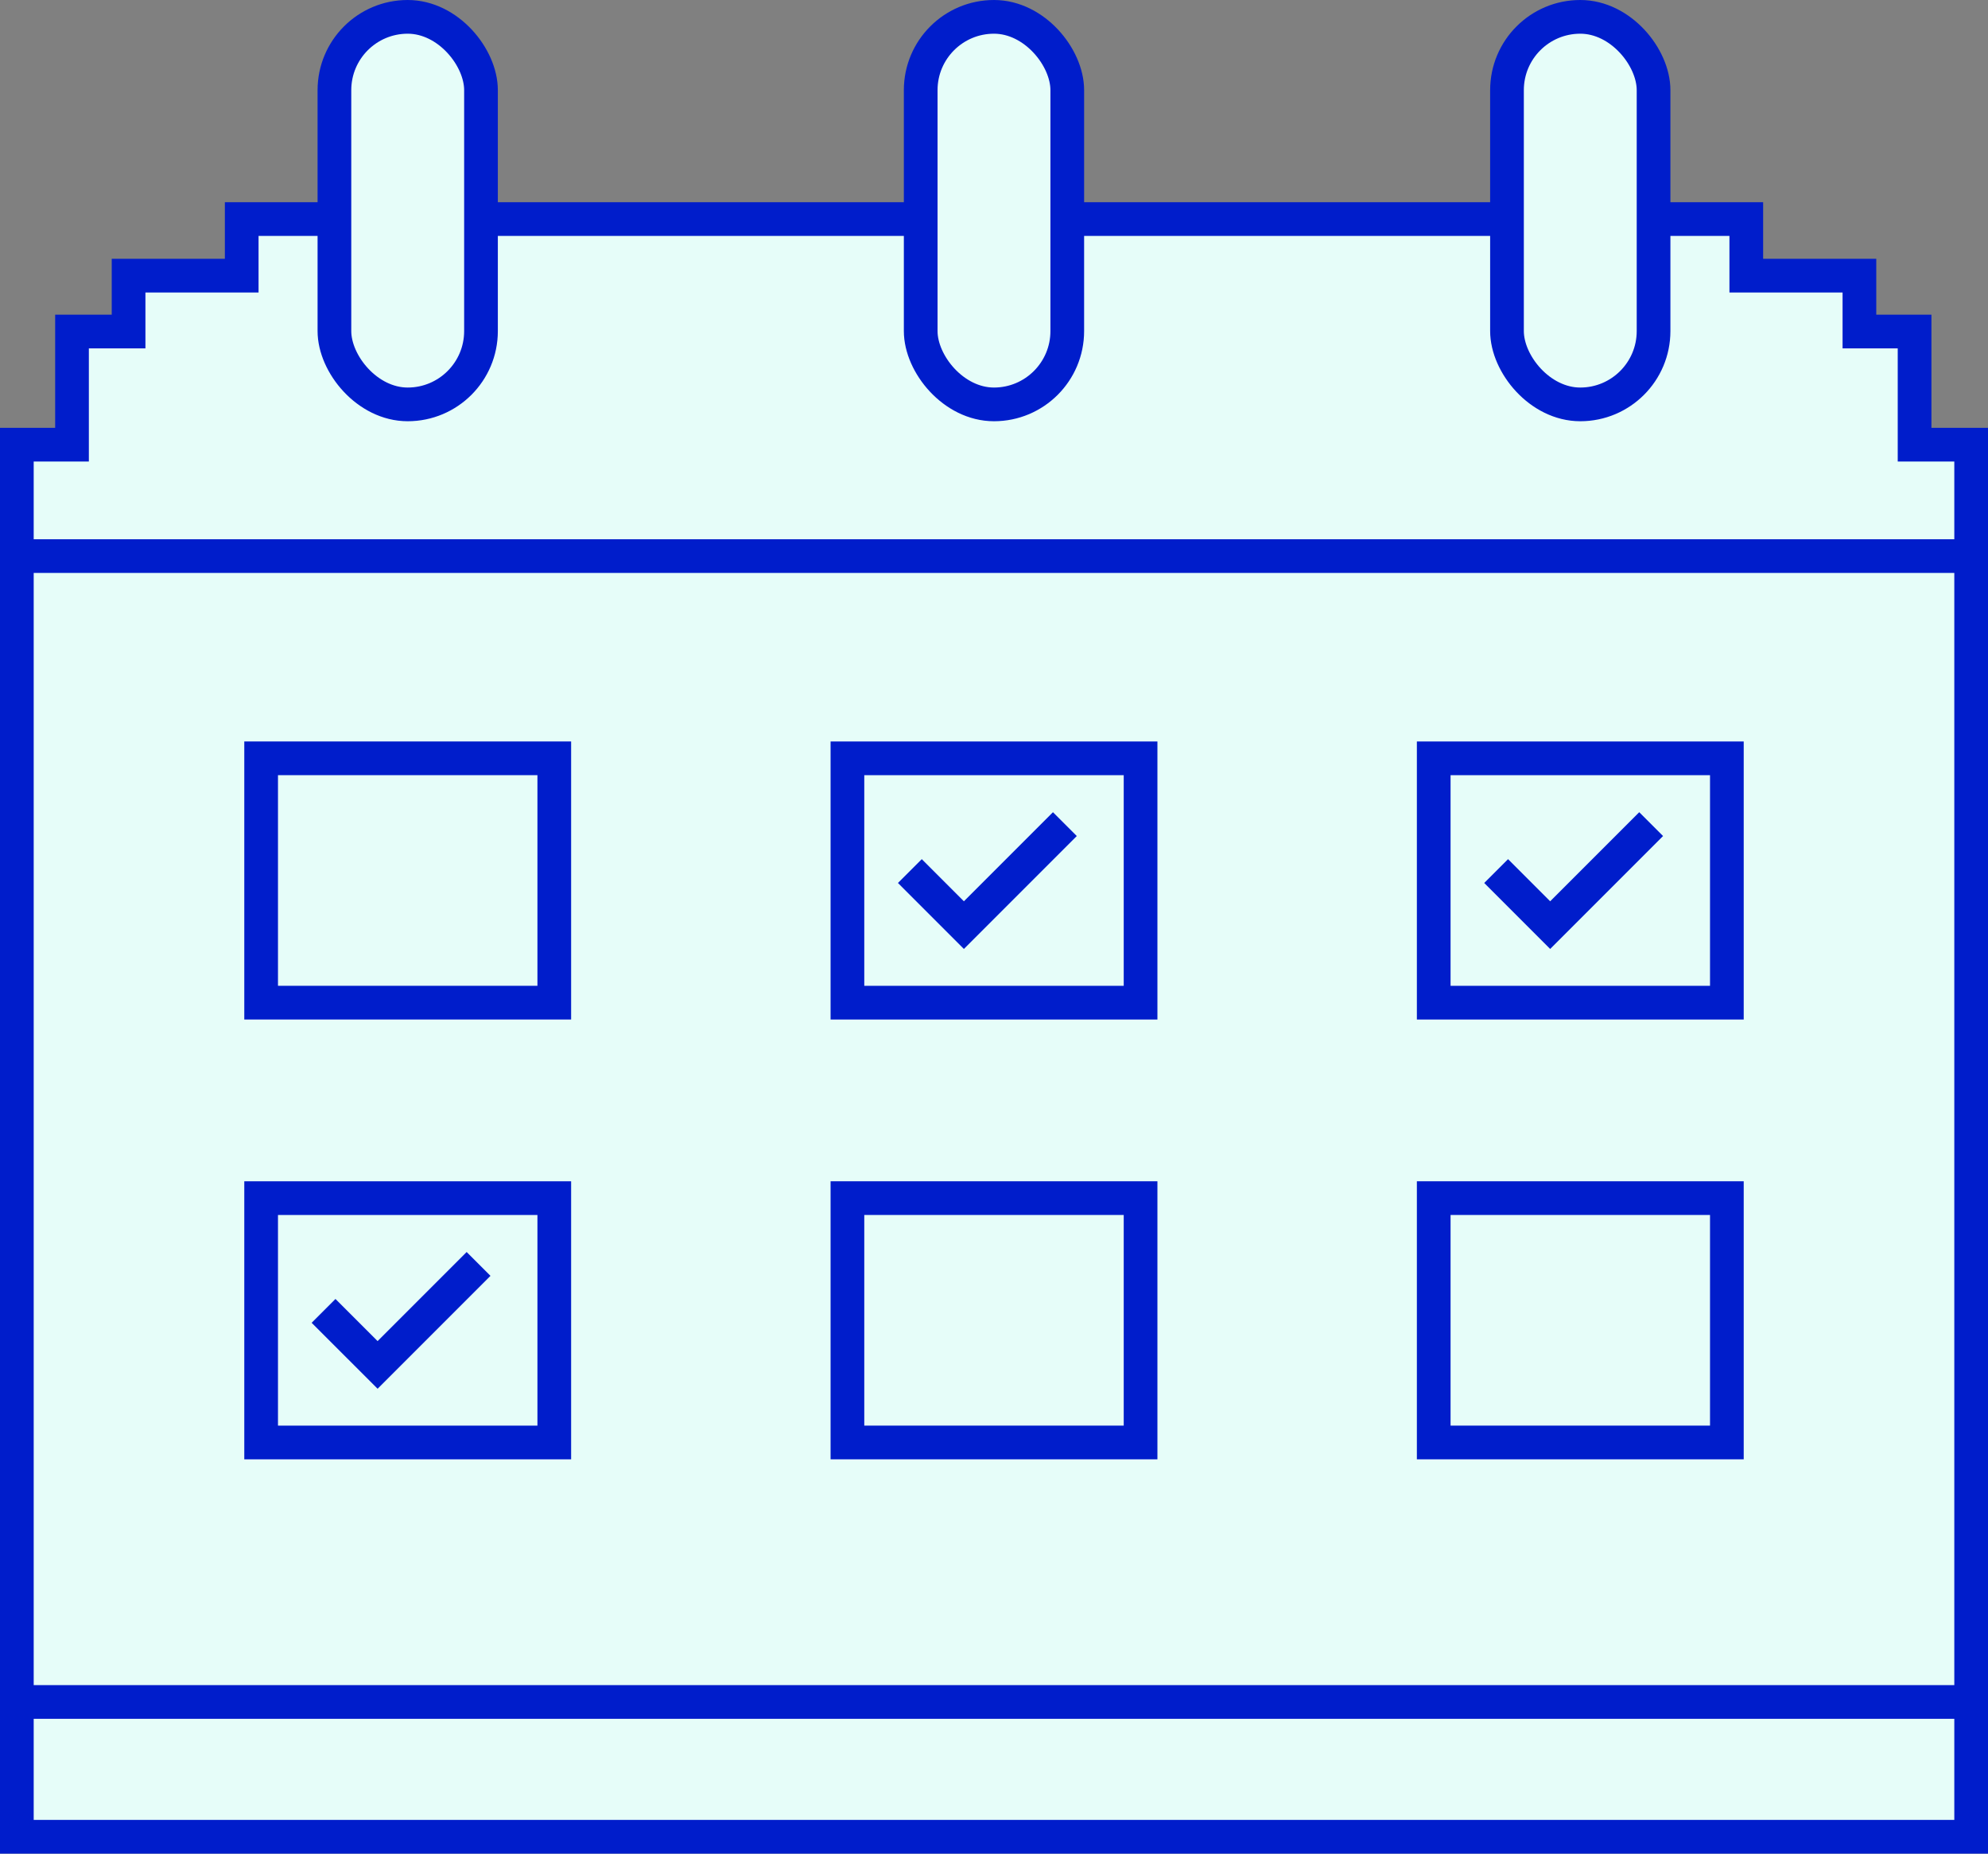 <?xml version="1.0" encoding="UTF-8"?>
<svg xmlns="http://www.w3.org/2000/svg" width="118" height="110" viewBox="0 0 118 110">
  <rect x="0" y="0" width="118" height="110" fill="#808080" stroke="none"/>
  <g fill="none" fill-rule="evenodd" transform="translate(0 1)">
    <polygon fill="#E6FDF9" points="1 38.737 1 25.389 4.274 25.389 4.274 18.674 7.632 18.674 7.632 15.358 14.347 15.358 14.347 12 22.141 12 27.653 12 90.347 12 101 12 103.653 12 103.653 15.358 110.368 15.358 110.368 18.674 113.642 18.674 113.642 25.389 117 25.389 117 38.737 113.642 38.737 113.642 45.326 110.368 45.326 110.368 48.684 103.653 48.684 103.653 52.042 90.347 52.042 90.347 48.684 83.632 48.684 83.632 48 34.368 48 34.368 48.684 27.653 48.684 27.653 52.042 14.347 52.042 14.347 48.684 7.632 48.684 7.632 45.326 4.274 45.326 4.274 38.737"></polygon>
    <path fill="#001DCB" fill-rule="nonzero" d="M1,25.389 L1,24.389 L0,24.389 L0,25.389 L1,25.389 Z M1,38.737 L0,38.737 L0,39.737 L1,39.737 L1,38.737 Z M4.274,25.389 L4.274,26.389 L5.274,26.389 L5.274,25.389 L4.274,25.389 Z M4.274,18.674 L4.274,17.674 L3.274,17.674 L3.274,18.674 L4.274,18.674 Z M7.632,18.674 L7.632,19.674 L8.632,19.674 L8.632,18.674 L7.632,18.674 Z M7.632,15.358 L7.632,14.358 L6.632,14.358 L6.632,15.358 L7.632,15.358 Z M14.347,15.358 L14.347,16.358 L15.347,16.358 L15.347,15.358 L14.347,15.358 Z M14.347,12 L14.347,11 L13.347,11 L13.347,12 L14.347,12 Z M103.653,12 L104.653,12 L104.653,11 L103.653,11 L103.653,12 Z M103.653,15.358 L102.653,15.358 L102.653,16.358 L103.653,16.358 L103.653,15.358 Z M110.368,15.358 L111.368,15.358 L111.368,14.358 L110.368,14.358 L110.368,15.358 Z M110.368,18.674 L109.368,18.674 L109.368,19.674 L110.368,19.674 L110.368,18.674 Z M113.642,18.674 L114.642,18.674 L114.642,17.674 L113.642,17.674 L113.642,18.674 Z M113.642,25.389 L112.642,25.389 L112.642,26.389 L113.642,26.389 L113.642,25.389 Z M117,25.389 L118,25.389 L118,24.389 L117,24.389 L117,25.389 Z M117,38.737 L117,39.737 L118,39.737 L118,38.737 L117,38.737 Z M113.642,38.737 L113.642,37.737 L112.642,37.737 L112.642,38.737 L113.642,38.737 Z M113.642,45.326 L113.642,46.326 L114.642,46.326 L114.642,45.326 L113.642,45.326 Z M110.368,45.326 L110.368,44.326 L109.368,44.326 L109.368,45.326 L110.368,45.326 Z M110.368,48.684 L110.368,49.684 L111.368,49.684 L111.368,48.684 L110.368,48.684 Z M103.653,48.684 L103.653,47.684 L102.653,47.684 L102.653,48.684 L103.653,48.684 Z M103.653,52.042 L103.653,53.042 L104.653,53.042 L104.653,52.042 L103.653,52.042 Z M90.347,52.042 L89.347,52.042 L89.347,53.042 L90.347,53.042 L90.347,52.042 Z M90.347,48.684 L91.347,48.684 L91.347,47.684 L90.347,47.684 L90.347,48.684 Z M83.632,48.684 L82.632,48.684 L82.632,49.684 L83.632,49.684 L83.632,48.684 Z M83.632,48 L84.632,48 L84.632,47 L83.632,47 L83.632,48 Z M34.368,48 L34.368,47 L33.368,47 L33.368,48 L34.368,48 Z M34.368,48.684 L34.368,49.684 L35.368,49.684 L35.368,48.684 L34.368,48.684 Z M27.653,48.684 L27.653,47.684 L26.653,47.684 L26.653,48.684 L27.653,48.684 Z M27.653,52.042 L27.653,53.042 L28.653,53.042 L28.653,52.042 L27.653,52.042 Z M14.347,52.042 L13.347,52.042 L13.347,53.042 L14.347,53.042 L14.347,52.042 Z M14.347,48.684 L15.347,48.684 L15.347,47.684 L14.347,47.684 L14.347,48.684 Z M7.632,48.684 L6.632,48.684 L6.632,49.684 L7.632,49.684 L7.632,48.684 Z M7.632,45.326 L8.632,45.326 L8.632,44.326 L7.632,44.326 L7.632,45.326 Z M4.274,45.326 L3.274,45.326 L3.274,46.326 L4.274,46.326 L4.274,45.326 Z M4.274,38.737 L5.274,38.737 L5.274,37.737 L4.274,37.737 L4.274,38.737 Z M0,25.389 L0,38.737 L2,38.737 L2,25.389 L0,25.389 Z M4.274,24.389 L1,24.389 L1,26.389 L4.274,26.389 L4.274,24.389 Z M3.274,18.674 L3.274,25.389 L5.274,25.389 L5.274,18.674 L3.274,18.674 Z M7.632,17.674 L4.274,17.674 L4.274,19.674 L7.632,19.674 L7.632,17.674 Z M6.632,15.358 L6.632,18.674 L8.632,18.674 L8.632,15.358 L6.632,15.358 Z M14.347,14.358 L7.632,14.358 L7.632,16.358 L14.347,16.358 L14.347,14.358 Z M13.347,12 L13.347,15.358 L15.347,15.358 L15.347,12 L13.347,12 Z M22.141,11 L14.347,11 L14.347,13 L22.141,13 L22.141,11 Z M22.141,13 L27.653,13 L27.653,11 L22.141,11 L22.141,13 Z M27.653,13 L90.347,13 L90.347,11 L27.653,11 L27.653,13 Z M90.347,13 L101,13 L101,11 L90.347,11 L90.347,13 Z M103.653,11 L101,11 L101,13 L103.653,13 L103.653,11 Z M104.653,15.358 L104.653,12 L102.653,12 L102.653,15.358 L104.653,15.358 Z M110.368,14.358 L103.653,14.358 L103.653,16.358 L110.368,16.358 L110.368,14.358 Z M111.368,18.674 L111.368,15.358 L109.368,15.358 L109.368,18.674 L111.368,18.674 Z M113.642,17.674 L110.368,17.674 L110.368,19.674 L113.642,19.674 L113.642,17.674 Z M114.642,25.389 L114.642,18.674 L112.642,18.674 L112.642,25.389 L114.642,25.389 Z M117,24.389 L113.642,24.389 L113.642,26.389 L117,26.389 L117,24.389 Z M118,38.737 L118,25.389 L116,25.389 L116,38.737 L118,38.737 Z M113.642,39.737 L117,39.737 L117,37.737 L113.642,37.737 L113.642,39.737 Z M114.642,45.326 L114.642,38.737 L112.642,38.737 L112.642,45.326 L114.642,45.326 Z M110.368,46.326 L113.642,46.326 L113.642,44.326 L110.368,44.326 L110.368,46.326 Z M111.368,48.684 L111.368,45.326 L109.368,45.326 L109.368,48.684 L111.368,48.684 Z M103.653,49.684 L110.368,49.684 L110.368,47.684 L103.653,47.684 L103.653,49.684 Z M104.653,52.042 L104.653,48.684 L102.653,48.684 L102.653,52.042 L104.653,52.042 Z M90.347,53.042 L103.653,53.042 L103.653,51.042 L90.347,51.042 L90.347,53.042 Z M89.347,48.684 L89.347,52.042 L91.347,52.042 L91.347,48.684 L89.347,48.684 Z M83.632,49.684 L90.347,49.684 L90.347,47.684 L83.632,47.684 L83.632,49.684 Z M82.632,48 L82.632,48.684 L84.632,48.684 L84.632,48 L82.632,48 Z M83.632,47 L34.368,47 L34.368,49 L83.632,49 L83.632,47 Z M35.368,48.684 L35.368,48 L33.368,48 L33.368,48.684 L35.368,48.684 Z M27.653,49.684 L34.368,49.684 L34.368,47.684 L27.653,47.684 L27.653,49.684 Z M28.653,52.042 L28.653,48.684 L26.653,48.684 L26.653,52.042 L28.653,52.042 Z M14.347,53.042 L27.653,53.042 L27.653,51.042 L14.347,51.042 L14.347,53.042 Z M13.347,48.684 L13.347,52.042 L15.347,52.042 L15.347,48.684 L13.347,48.684 Z M7.632,49.684 L14.347,49.684 L14.347,47.684 L7.632,47.684 L7.632,49.684 Z M6.632,45.326 L6.632,48.684 L8.632,48.684 L8.632,45.326 L6.632,45.326 Z M4.274,46.326 L7.632,46.326 L7.632,44.326 L4.274,44.326 L4.274,46.326 Z M3.274,38.737 L3.274,45.326 L5.274,45.326 L5.274,38.737 L3.274,38.737 Z M1,39.737 L4.274,39.737 L4.274,37.737 L1,37.737 L1,39.737 Z"></path>
    <rect width="116" height="76" x="1" y="32.001" fill="#E6FDF9" fill-rule="nonzero" stroke="#001DCB" stroke-width="2"></rect>
    <line x1="1.445" x2="116.673" y1="100.001" y2="100.001" stroke="#001DCB" stroke-width="2"></line>
    <rect width="17.4" height="14.5" x="15.5" y="44.001" fill="#E6FDF9" fill-rule="nonzero" stroke="#001DCB" stroke-width="2"></rect>
    <rect width="17.4" height="14.5" x="50.3" y="44.002" fill="#E6FDF9" fill-rule="nonzero" stroke="#001DCB" stroke-width="2"></rect>
    <polyline stroke="#001DCB" stroke-width="2" points="54.006 50.692 57.213 53.9 63.207 47.906"></polyline>
    <rect width="17.4" height="14.5" x="50.3" y="70.101" fill="#E6FDF9" fill-rule="nonzero" stroke="#001DCB" stroke-width="2"></rect>
    <rect width="17.4" height="14.5" x="85.1" y="44.002" fill="#E6FDF9" fill-rule="nonzero" stroke="#001DCB" stroke-width="2"></rect>
    <polyline stroke="#001DCB" stroke-width="2" points="88.805 50.692 92.012 53.9 98.006 47.906"></polyline>
    <rect width="17.4" height="14.5" x="85.1" y="70.101" fill="#E6FDF9" fill-rule="nonzero" stroke="#001DCB" stroke-width="2"></rect>
    <rect width="17.4" height="14.5" x="15.5" y="70.102" fill="#E6FDF9" fill-rule="nonzero" stroke="#001DCB" stroke-width="2"></rect>
    <polyline stroke="#001DCB" stroke-width="2" points="19.205 76.792 22.413 79.999 28.406 74.006"></polyline>
    <rect width="8.7" height="22.998" x="19.85" fill="#E6FDF9" fill-rule="nonzero" stroke="#001DCB" stroke-width="2" rx="4.35"></rect>
    <rect width="8.7" height="22.998" x="54.649" fill="#E6FDF9" fill-rule="nonzero" stroke="#001DCB" stroke-width="2" rx="4.35"></rect>
    <rect width="8.7" height="22.998" x="89.449" fill="#E6FDF9" fill-rule="nonzero" stroke="#001DCB" stroke-width="2" rx="4.35"></rect>
  </g>
</svg>
